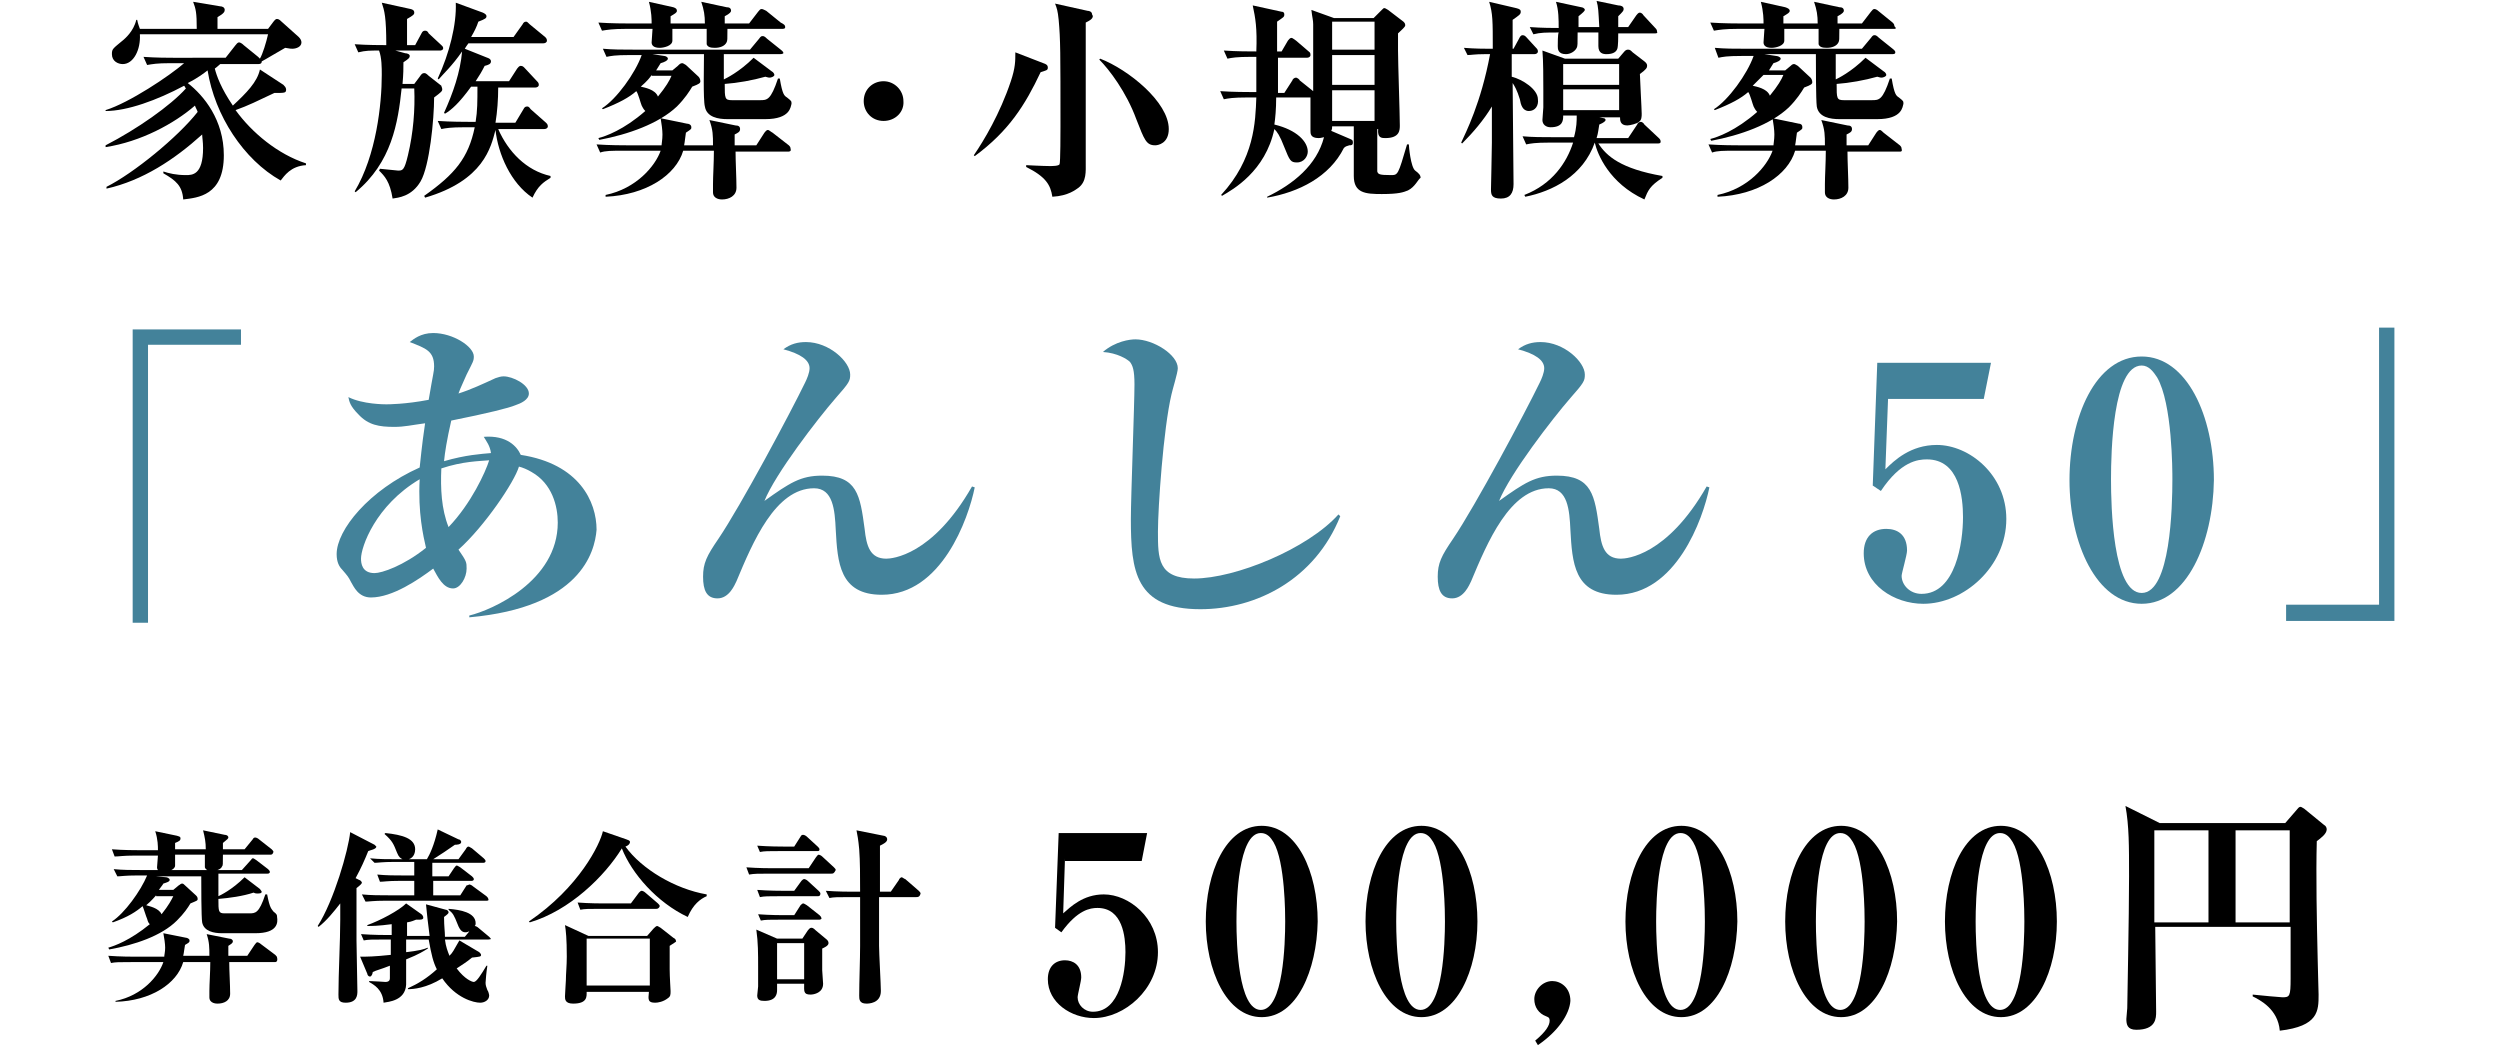 <?xml version="1.0" encoding="UTF-8"?>
<!-- Generator: Adobe Illustrator 25.4.0, SVG Export Plug-In . SVG Version: 6.00 Build 0)  -->
<svg xmlns="http://www.w3.org/2000/svg" xmlns:xlink="http://www.w3.org/1999/xlink" version="1.1" id="レイヤー_1" x="0px" y="0px" width="277px" height="116px" viewBox="0 0 277 116" style="enable-background:new 0 0 277 116;" xml:space="preserve">
<style type="text/css">
	.st0{fill:#43829A;}
</style>
<g>
	<g>
		<path d="M31.1,20C27,17.7,23.8,12.8,23,7.8c-0.4,0.3-1,0.8-2.2,1.4c1.8,1.4,4,4.1,4,8c0,4.5-2.9,4.7-4.5,4.9    c-0.1-1.5-0.8-2.1-2.2-2.9l0-0.2c0.6,0.2,1.4,0.4,2.5,0.4c0.7,0,1.9,0,1.9-3c0-0.7-0.1-1.2-0.1-1.5c-3.1,2.8-6.6,5.1-10.6,6l0-0.2    c3-1.5,7.9-5.5,10.1-8.3c-0.1-0.3-0.2-0.4-0.3-0.7c-2.3,2-6,4-9.9,4.6v-0.2c3.5-1.8,7.2-4.4,8.9-6.3c-0.1-0.1-0.1-0.2-0.2-0.3    c-3,1.6-6.3,2.8-8.7,2.8l0-0.1c2.6-0.8,7.1-3.8,8.7-5.2h-1.6c-1.4,0-1.9,0.1-2.5,0.2l-0.4-0.9c1.4,0.1,2.8,0.1,3.3,0.1H25L26.1,5    c0.1-0.1,0.2-0.3,0.4-0.3c0.1,0,0.3,0.1,0.5,0.3l1.6,1.3c0.1,0.1,0.1,0.1,0.2,0.2c0.3-0.5,0.7-1.8,0.9-2.7H15.5    c0.1,1.7-0.7,3.3-1.9,3.3c-0.5,0-1.2-0.3-1.2-1.1c0-0.6,0.1-0.6,1.3-1.6c0.1-0.1,1.1-0.9,1.4-2.2h0.1c0.1,0.5,0.2,0.7,0.3,1h6.3    c0-1.8-0.1-2.2-0.4-3l3,0.5c0.2,0,0.5,0.1,0.5,0.4c0,0.2-0.1,0.4-0.8,0.8c0,0.2,0,1.2,0,1.3h5.6l0.6-0.8c0.1-0.1,0.2-0.3,0.4-0.3    s0.4,0.2,0.5,0.3l1.9,1.7c0.2,0.2,0.3,0.4,0.3,0.6c0,0.5-0.6,0.7-1,0.7c-0.1,0-0.3,0-0.8-0.1c-0.9,0.5-2.2,1.3-2.6,1.5h0    c0,0.1,0,0.3-0.4,0.3h-4.2c-0.2,0.2-0.6,0.5-0.6,0.5c0.2,0.8,0.7,2.2,2,4.1c1.5-1.4,2.7-2.6,3-4l2.6,1.7c0.1,0.1,0.3,0.3,0.3,0.5    c0,0.4-0.1,0.4-1.3,0.4c-1.9,0.9-2.9,1.4-4.3,1.9c1.8,2.5,4.7,4.9,7.8,5.9v0.2C32.2,18.4,31.5,19.5,31.1,20z"></path>
		<path d="M48.8,5.6h-5l1.1,0.3c0.2,0,0.5,0.1,0.5,0.3c0,0.2-0.1,0.3-0.7,0.7c0,0.6,0,1.3-0.1,2.4h1.3l0.6-0.8    c0.2-0.3,0.3-0.4,0.5-0.4c0.1,0,0.2,0,0.5,0.3l1.4,1.1C48.9,9.6,49,9.7,49,9.9c0,0.2-0.1,0.3-0.9,0.9c0,2.4-0.5,7.6-1.5,9.3    c-1,1.7-2.5,1.8-3.1,1.9c-0.3-1.9-0.9-2.5-1.5-3.1l0.1-0.2c0.2,0,1.8,0.2,2,0.2c0.5,0,0.7,0,1.1-1.7c0.6-2.5,0.8-5.1,0.7-7.4h-1.4    c-0.4,3.8-1.1,8.2-5.1,11.5l-0.1-0.1c2.4-4,3-9.7,3-12.9c0-0.8,0-1.9-0.3-2.7c-1,0-1.5,0-2.3,0.2l-0.4-0.9C40.7,5,42.3,5,42.8,5    c0-3.1-0.2-3.8-0.5-4.7L45.5,1c0.4,0.1,0.4,0.3,0.4,0.4c0,0.2-0.1,0.3-0.8,0.7V5H46l0.7-1.3c0.1-0.2,0.2-0.3,0.4-0.3    c0.2,0,0.3,0.1,0.4,0.3L48.9,5c0.2,0.2,0.2,0.2,0.2,0.4C49.1,5.5,48.9,5.6,48.8,5.6z M59,21.9c-2.4-1.6-3.8-4.8-4.1-7.5    c-0.5,1.9-1.3,5.6-7.8,7.5L47,21.7c3.4-2.4,4.9-4.2,5.6-7.6h-1.1c-1.6,0-2.1,0.1-2.6,0.2l-0.4-0.9c1.4,0.1,3.1,0.1,3.4,0.1h0.8    c0.2-1.2,0.2-2.3,0.2-3.9h-0.7c-1.3,1.8-2.2,2.6-2.9,3l-0.1-0.1c1-2.2,1.8-4.5,2-6.8c-1.1,1.6-2.1,2.5-2.6,3.1l-0.1-0.1    c1.3-2.8,2.1-6,2-8.4l3,1.1c0.2,0.1,0.4,0.2,0.4,0.4S53.8,2.1,53,2.4c-0.2,0.6-0.4,1-0.8,1.7h4.7l1-1.4c0.1-0.2,0.2-0.3,0.4-0.3    c0.1,0,0.2,0.1,0.4,0.3l1.7,1.4c0.1,0.1,0.2,0.2,0.2,0.4c0,0.2-0.2,0.3-0.4,0.3h-8.3c-0.2,0.3-0.3,0.4-0.4,0.6l2.5,1    c0,0,0.4,0.1,0.4,0.4c0,0.3-0.3,0.4-0.7,0.5c-0.3,0.6-0.6,1.1-1,1.7h3.7l0.9-1.4c0.1-0.1,0.2-0.3,0.4-0.3s0.3,0.1,0.4,0.2L59.5,9    c0.1,0.1,0.2,0.2,0.2,0.4c0,0.2-0.2,0.3-0.4,0.3h-4.1c0,1.3-0.1,2.7-0.3,3.9h2.2l0.9-1.5c0.1-0.2,0.2-0.3,0.4-0.3    c0.1,0,0.2,0,0.4,0.3l1.7,1.5c0.1,0.1,0.2,0.2,0.2,0.4c0,0.2-0.2,0.3-0.4,0.3h-5.1c1.1,2.5,3.1,4.6,5.8,5.2v0.2    C60.2,20.2,59.6,20.6,59,21.9z"></path>
		<path d="M87.3,16.8h-5.8c0,1.1,0.1,2.9,0.1,4c0,0.9-0.8,1.3-1.6,1.3c-0.1,0-1,0-1-0.8c0-0.1,0-0.7,0-0.9c0-0.9,0.1-2.4,0.1-3.7    h-3.4c-0.8,2.7-4.1,4.9-8.6,5.1v-0.2c3.4-0.7,5.5-3.2,6.1-4.9h-4.1c-1.4,0-2,0-2.6,0.2l-0.4-0.9c1.4,0.1,3.1,0.1,3.4,0.1h3.8    c0-0.2,0.1-0.6,0.1-1.2c0-0.5-0.1-1.2-0.2-1.8l2.9,0.6c0.2,0,0.5,0.1,0.5,0.4c0,0.2,0,0.2-0.6,0.6c-0.1,0.6-0.1,0.9-0.2,1.4H79    c0-1.1,0-1.7-0.4-2.8l2.9,0.6c0.3,0,0.5,0.1,0.5,0.4c0,0.3-0.2,0.4-0.6,0.6v1.2h2.4l0.9-1.4c0.1-0.1,0.2-0.3,0.4-0.3    c0.1,0,0.3,0.2,0.5,0.3l1.8,1.4c0.1,0.1,0.2,0.2,0.2,0.4C87.7,16.8,87.4,16.8,87.3,16.8z M84.8,13.2h-4.2c-1,0-2.3-0.2-2.5-1.4    C77.9,11.1,78,7,78,6h-5.7l1.3,0.2c0.1,0,0.4,0.1,0.4,0.3c0,0.2-0.4,0.4-0.8,0.5c-0.2,0.3-0.3,0.5-0.5,0.8h1.8l0.6-0.5    C75.3,7.1,75.4,7,75.6,7c0.1,0,0.2,0.1,0.4,0.2l1.4,1.3c0.1,0.1,0.2,0.3,0.2,0.5c0,0.2-0.1,0.3-0.9,0.6c-0.3,0.5-0.8,1.3-1.7,2.2    c-2,1.9-5.4,3.1-8.6,3.7l-0.1-0.2c0.8-0.2,2.8-0.9,5.2-3c-0.1-0.1-0.2-0.2-0.4-0.6c-0.1-0.2-0.4-1.4-0.6-1.6    c-0.8,0.7-1.9,1.3-3.7,2l-0.1-0.1c1.6-1,3.7-3.9,4.4-5.9h-1.3c-1.7,0-2.1,0.1-2.6,0.2l-0.4-0.9c1.1,0.1,2.2,0.1,3.4,0.1h12.9    l1-1.2C84.3,4,84.4,4,84.5,4s0.2,0,0.5,0.3l1.5,1.2c0.1,0.1,0.3,0.2,0.3,0.4C86.7,6,86.5,6,86.4,6h-6.2c0,0.3,0,2.6,0,2.8    c0.2-0.1,1.7-0.8,3.3-2.4l2,1.5c0.2,0.1,0.3,0.3,0.3,0.4c0,0.2-0.4,0.3-0.5,0.3c-0.1,0-0.2,0-0.5-0.1c-1.4,0.4-3.1,0.7-4.5,0.8    c0,1.6,0,1.8,0.8,1.8h3.1c0.8,0,1.2,0,2-2.4h0.2c0.3,1.8,0.5,1.9,0.8,2.1c0.5,0.4,0.5,0.4,0.5,0.7C87.6,11.8,87.6,13.2,84.8,13.2z     M86.6,3.2h-6c0,1.2,0,1.3-0.1,1.5c-0.2,0.4-0.7,0.6-1.3,0.6c-0.5,0-0.8-0.1-0.9-0.4c0-0.2,0-1.1,0-1.7h-3.8v1.3    c0,0.6-1,0.8-1.4,0.8c-0.7,0-0.9-0.3-0.9-0.6c0-0.2,0.1-1.3,0.1-1.5h-3c-1.4,0-2,0.1-2.6,0.2l-0.4-0.9c1.4,0.1,3.1,0.1,3.4,0.1    h2.5c0-0.4,0-1.3-0.3-2.4l2.7,0.6c0.3,0.1,0.4,0.2,0.4,0.4c0,0.2-0.2,0.3-0.7,0.6v0.8h3.8c0-0.9-0.1-1.5-0.4-2.4l2.8,0.6    c0.3,0,0.5,0.1,0.5,0.4c0,0.1-0.1,0.3-0.7,0.6v0.8h2.7l1-1.3c0.2-0.2,0.2-0.3,0.4-0.3c0.1,0,0.3,0.1,0.5,0.2l1.6,1.3    C86.9,2.7,87,2.8,87,3C87,3.2,86.8,3.2,86.6,3.2z M72.2,8.3C72.1,8.5,71.7,9,71,9.6c0.4,0.1,1.6,0.3,1.9,1.1    c0.9-1.1,1.3-1.8,1.5-2.3H72.2z"></path>
		<path d="M97.9,13.4c-1.3,0-2.2-1-2.2-2.2c0-1.3,1-2.2,2.2-2.2c1.2,0,2.2,1,2.2,2.2C100.2,12.4,99.2,13.4,97.9,13.4z"></path>
		<path d="M115.3,8c-1.7,3.6-3.5,6.5-7.3,9.3l-0.1-0.1c1.1-1.6,2.9-4.6,4.1-8.2c0.5-1.5,0.5-2.2,0.5-3.2l3.1,1.2    c0.3,0.1,0.5,0.2,0.5,0.5C116.1,7.8,115.9,7.8,115.3,8z M120.3,2.5c0,1.1,0,1.8,0,4.8c0,3.7,0,7.1,0,10.7c0,1,0.1,2.1-0.8,2.8    c-0.3,0.2-1.1,0.9-2.9,1c-0.2-1.3-0.7-2.2-2.9-3.3v-0.2c0,0,1.9,0.1,2.6,0.1c0.3,0,1,0,1.1-0.2c0.1-0.2,0.1-3.7,0.1-4.2    c0-8.2,0-9.6-0.2-11.8c-0.1-1-0.2-1.3-0.4-1.8l3.6,0.8c0.2,0,0.5,0.1,0.5,0.4C121.3,2,120.7,2.3,120.3,2.5z M128,16.1    c-1,0-1.2-0.6-2.1-2.9c-1.1-3-3-5.5-4.1-6.6l0.1-0.1c3.1,1.2,7.6,4.8,7.6,7.8C129.5,15.9,128.3,16.1,128,16.1z"></path>
		<path d="M156,21.1c-0.5,0.2-1,0.4-2.9,0.4c-1.8,0-3.1-0.1-3.1-2v-5.5h-2.4c0,0.2,0,0.3-0.1,0.5l2.1,0.9c0.2,0.1,0.3,0.1,0.3,0.4    s-0.2,0.3-0.4,0.3c-0.3,0.1-0.4,0.1-0.6,0.3c-1.6,3.2-5,4.9-8.5,5.5l0-0.1c2.9-1.4,5.5-3.5,6.3-6.6c-0.1,0-0.3,0.1-0.6,0.1    c-0.9,0-0.9-0.5-0.9-0.8c0-0.3,0-1.4,0-1.6c0-1.2,0-1.4,0-2.1h-3.8c0,1.3-0.1,2.3-0.2,3c2.5,0.6,3.7,1.9,3.7,3    c0,0.5-0.4,1.2-1.2,1.2c-0.7,0-0.8-0.2-1.4-1.7c-0.5-1.3-0.8-1.7-1.1-2c-1,4.7-4.6,6.7-5.8,7.4l-0.1-0.1c3.7-4,3.8-8.1,3.9-10.8    h-1c-1.6,0-2.1,0.1-2.6,0.2l-0.4-0.9c1.4,0.1,3.1,0.1,3.4,0.1h0.6c0-0.2,0-0.4,0-0.9c0-0.5,0-2.5,0-3h-0.6c-1.6,0-2.1,0.1-2.6,0.2    l-0.4-0.9c1.4,0.1,2.9,0.1,3.6,0.1c0.1-2.6-0.1-3.7-0.4-5.1l3.2,0.7c0.2,0,0.3,0.1,0.3,0.3c0,0.3-0.1,0.3-0.8,0.8    c0,0.5,0,2.8,0,3.3h0.5l0.7-1.2c0.1-0.1,0.2-0.3,0.4-0.3c0.1,0,0.2,0.1,0.5,0.3l1.4,1.2c0.1,0.1,0.2,0.1,0.2,0.4    c0,0.2-0.2,0.3-0.4,0.3h-3.2c0,1.2,0,2.6,0,3.9h0.7l0.9-1.4c0-0.1,0.2-0.3,0.4-0.3c0.1,0,0.4,0.2,0.4,0.3l1.5,1.2    c0-3.1,0-5.1,0-7.4c0-0.5-0.1-0.7-0.2-1.6l2.5,0.9h4.4l0.9-0.9c0.2-0.2,0.2-0.2,0.3-0.2s0.2,0.1,0.4,0.2l1.7,1.3    c0.1,0.1,0.2,0.2,0.2,0.4s-0.4,0.5-0.8,0.9c0,0.5,0,1,0,1.9c0,1.3,0.2,7.1,0.2,8.3c0,0.5,0,1.4-1.6,1.4c-0.4,0-0.9,0-0.8-1h-0.1    c0,0.5,0,4.5,0,4.7c0.1,0.3,0.2,0.4,1.5,0.4c0.8,0,0.8,0,1.8-3.4h0.2c0,0.2,0.2,2.5,0.7,2.9c0.4,0.3,0.6,0.5,0.6,0.8    C157.1,19.9,156.8,20.7,156,21.1z M152.3,2.4h-4.7v3.1h4.7V2.4z M152.3,6.1h-4.7v3.3h4.7V6.1z M152.3,10h-4.7v3.4h4.7V10z"></path>
		<path d="M169.4,12.3c-0.7,0-0.9-0.7-1-1.3c-0.3-1-0.6-1.5-0.8-1.8c0,1.8,0.1,9.6,0.1,11.2c0,1-0.4,1.6-1.4,1.6c-1,0-1.1-0.4-1.1-1    c0-0.2,0.1-4.4,0.1-5.2c0-0.6,0-3.4,0-4c-0.9,1.5-2.1,2.9-3.3,4.1l-0.1-0.1c0.5-1.1,2.2-4.4,3.2-9.8h-0.6c-1.1,0-1.5,0.1-1.9,0.1    l-0.4-0.8c1.2,0.1,2.4,0.1,2.7,0.1h0.5c0-3.1,0-3.9-0.4-5.2l3,0.7c0.4,0.1,0.5,0.2,0.5,0.4c0,0.3-0.2,0.4-0.9,0.9    c0,0.6,0,2.6,0,3.2h0.1l0.6-1.1c0.1-0.2,0.2-0.4,0.4-0.4s0.3,0.1,0.4,0.2l1.1,1.2c0.1,0.1,0.2,0.2,0.2,0.4c0,0.2-0.2,0.3-0.4,0.3    h-2.5v2.5c1.2,0.3,2.9,1.4,2.9,2.5C170.5,11.7,170.1,12.3,169.4,12.3z M182.2,22.1c-3.9-1.8-5.2-5-5.5-6.3c-1.3,3.7-4.7,5.4-7.7,6    l-0.1-0.2c3.1-1.2,4.7-3.6,5.4-5.8h-2.6c-1.6,0-2.1,0.1-2.6,0.2l-0.4-0.9c1.1,0.1,2.2,0.1,3.4,0.1h2.3c0.3-1.1,0.3-1.8,0.3-2.4    h-1.5c0,0.5,0,1.3-1.4,1.3c-0.5,0-0.9-0.3-0.9-0.8c0-0.2,0.1-1.2,0.1-1.4c0-0.9,0-1.5,0-1.9c0-1.2,0-3.3-0.1-4.4l2.5,0.9h5.9    l0.6-0.7c0.1-0.1,0.2-0.3,0.5-0.3c0.2,0,0.3,0.1,0.5,0.3l1.3,1c0.1,0.1,0.3,0.2,0.3,0.5c0,0.2-0.1,0.4-0.8,0.9    c0,0.4,0.2,3.9,0.2,4.4c0,0.3,0,0.7-0.3,0.9c-0.2,0.2-1,0.4-1.3,0.4c-0.8,0-0.8-0.6-0.8-0.9h-2.3l0.5,0.1c0.1,0,0.2,0.1,0.2,0.2    c0,0.1-0.2,0.3-0.7,0.5c-0.1,0.5-0.1,0.9-0.3,1.5h3.5l1-1.5c0-0.1,0.2-0.3,0.4-0.3c0.1,0,0.3,0.1,0.4,0.3l1.6,1.5    c0.1,0.1,0.2,0.2,0.2,0.4c0,0.2-0.2,0.2-0.4,0.2h-6.5c0.9,1.4,2.5,2.8,7.1,3.6v0.2C182.8,20.6,182.6,21.1,182.2,22.1z M183.3,3.7    h-4c0,0.4,0,1.4-0.1,1.7S178.8,6,178,6c-0.4,0-0.9-0.1-0.9-0.9c0-0.2,0-1.3,0-1.5h-2.3c0,1.3,0,1.5-0.1,1.7    c-0.2,0.4-0.7,0.7-1.2,0.7c-0.9,0-0.9-0.6-0.9-0.9c0-0.3,0-1.3,0.1-1.5c-1.5,0-2,0-2.8,0.2L169.5,3c1.3,0.1,2.7,0.1,3.2,0.1    c0-0.9,0-2-0.3-2.9l2.8,0.6c0.1,0,0.4,0.1,0.4,0.3c0,0.1-0.2,0.3-0.7,0.7v1.2h2.3c-0.1-1.8-0.1-2.2-0.3-2.9l2.4,0.5    c0.3,0,0.6,0.1,0.6,0.4c0,0.2-0.1,0.3-0.6,0.8v1.2h1.1l0.9-1.3c0.1-0.1,0.2-0.3,0.4-0.3c0.1,0,0.3,0.1,0.4,0.3l1.3,1.4    c0.1,0.1,0.2,0.2,0.2,0.4C183.7,3.7,183.5,3.7,183.3,3.7z M179.4,7.1h-6.2v2.3h6.2V7.1z M179.4,9.9h-6.2v2.3h6.2V9.9z"></path>
		<path d="M210.5,16.8h-5.8c0,1.1,0.1,2.9,0.1,4c0,0.9-0.8,1.3-1.6,1.3c-0.1,0-1,0-1-0.8c0-0.1,0-0.7,0-0.9c0-0.9,0.1-2.4,0.1-3.7    h-3.4c-0.8,2.7-4.1,4.9-8.6,5.1v-0.2c3.4-0.7,5.5-3.2,6.1-4.9h-4.1c-1.4,0-2,0-2.6,0.2l-0.4-0.9c1.4,0.1,3.1,0.1,3.4,0.1h3.8    c0-0.2,0.1-0.6,0.1-1.2c0-0.5-0.1-1.2-0.2-1.8l2.9,0.6c0.2,0,0.4,0.1,0.4,0.4c0,0.2,0,0.2-0.6,0.6c-0.1,0.6-0.1,0.9-0.2,1.4h3.3    c0-1.1,0-1.7-0.4-2.8l2.9,0.6c0.3,0,0.5,0.1,0.5,0.4c0,0.3-0.2,0.4-0.6,0.6v1.2h2.4l0.9-1.4c0.1-0.1,0.2-0.3,0.4-0.3    c0.1,0,0.3,0.2,0.4,0.3l1.8,1.4c0.1,0.1,0.2,0.2,0.2,0.4C210.8,16.8,210.6,16.8,210.5,16.8z M208,13.2h-4.2c-1,0-2.3-0.2-2.5-1.4    c-0.1-0.7-0.1-4.8-0.1-5.8h-5.7l1.3,0.2c0.1,0,0.5,0.1,0.5,0.3c0,0.2-0.4,0.4-0.8,0.5c-0.2,0.3-0.3,0.5-0.5,0.8h1.8l0.6-0.5    c0.2-0.2,0.3-0.2,0.4-0.2c0.1,0,0.2,0.1,0.4,0.2l1.4,1.3c0.1,0.1,0.2,0.3,0.2,0.5c0,0.2-0.1,0.3-0.9,0.6c-0.3,0.5-0.8,1.3-1.7,2.2    c-2,1.9-5.4,3.1-8.6,3.7l-0.1-0.2c0.8-0.2,2.8-0.9,5.2-3c-0.1-0.1-0.2-0.2-0.4-0.6c-0.1-0.2-0.4-1.4-0.6-1.6    c-0.8,0.7-1.9,1.3-3.7,2l-0.1-0.1c1.6-1,3.7-3.9,4.4-5.9H193c-1.7,0-2.1,0.1-2.6,0.2L190,5.3c1.1,0.1,2.2,0.1,3.4,0.1h12.9l1-1.2    c0.2-0.3,0.3-0.3,0.4-0.3s0.2,0,0.5,0.3l1.5,1.2c0.1,0.1,0.3,0.2,0.3,0.4c0,0.2-0.2,0.2-0.4,0.2h-6.2c0,0.3,0,2.6,0,2.8    c0.2-0.1,1.7-0.8,3.3-2.4l2,1.5c0.2,0.1,0.3,0.3,0.3,0.4c0,0.2-0.4,0.3-0.5,0.3c-0.1,0-0.2,0-0.5-0.1c-1.4,0.4-3.1,0.7-4.5,0.8    c0,1.6,0,1.8,0.8,1.8h3.1c0.8,0,1.2,0,2-2.4h0.2c0.3,1.8,0.5,1.9,0.8,2.1c0.5,0.4,0.5,0.4,0.5,0.7C210.8,11.8,210.8,13.2,208,13.2    z M209.8,3.2h-6c0,1.2,0,1.3-0.1,1.5c-0.2,0.4-0.7,0.6-1.3,0.6c-0.5,0-0.8-0.1-0.9-0.4c0-0.2,0-1.1,0-1.7h-3.8v1.3    c0,0.6-1,0.8-1.4,0.8c-0.7,0-0.9-0.3-0.9-0.6c0-0.2,0.1-1.3,0.1-1.5h-3c-1.4,0-2,0.1-2.6,0.2l-0.4-0.9c1.4,0.1,3.1,0.1,3.4,0.1    h2.5c0-0.4,0-1.3-0.3-2.4l2.7,0.6c0.3,0.1,0.5,0.2,0.5,0.4c0,0.2-0.2,0.3-0.7,0.6v0.8h3.8c0-0.9-0.1-1.5-0.4-2.4l2.8,0.6    c0.3,0,0.5,0.1,0.5,0.4c0,0.1-0.1,0.3-0.7,0.6v0.8h2.7l1-1.3c0.2-0.2,0.2-0.3,0.4-0.3c0.1,0,0.3,0.1,0.4,0.2l1.6,1.3    c0.1,0.1,0.2,0.2,0.2,0.4C210.2,3.2,210,3.2,209.8,3.2z M195.4,8.3c-0.2,0.2-0.6,0.6-1.2,1.2c0.4,0.1,1.6,0.3,1.9,1.1    c0.9-1.1,1.3-1.8,1.5-2.3H195.4z"></path>
	</g>
	<g>
		<path d="M30.5,106.6h-5.1c0,1,0.1,2.5,0.1,3.5c0,0.8-0.7,1.1-1.4,1.1c-0.1,0-0.9,0-0.9-0.7c0-0.1,0-0.6,0-0.7    c0-0.8,0.1-2.1,0.1-3.2h-3c-0.7,2.4-3.6,4.3-7.5,4.4v-0.1c3-0.6,4.8-2.8,5.3-4.3h-3.6c-1.3,0-1.7,0-2.2,0.1l-0.3-0.8    c1.3,0.1,2.7,0.1,2.9,0.1h3.3c0-0.2,0.1-0.5,0.1-1c0-0.4-0.1-1.1-0.2-1.6l2.5,0.5c0.1,0,0.4,0.1,0.4,0.3c0,0.2,0,0.2-0.5,0.5    c-0.1,0.5-0.1,0.8-0.2,1.2h2.9c0-0.9,0-1.5-0.3-2.4l2.5,0.5c0.2,0,0.4,0.1,0.4,0.3c0,0.2-0.2,0.3-0.5,0.5v1.1h2.1l0.8-1.2    c0.1-0.1,0.2-0.3,0.3-0.3c0.1,0,0.3,0.1,0.4,0.2l1.6,1.2c0.1,0.1,0.2,0.2,0.2,0.3C30.8,106.5,30.6,106.6,30.5,106.6z M28.3,103.4    h-3.7c-0.9,0-2-0.2-2.2-1.2c-0.1-0.6-0.1-4.2-0.1-5.1h-5l1.1,0.1c0.1,0,0.4,0.1,0.4,0.3c0,0.2-0.4,0.3-0.7,0.4    c-0.1,0.2-0.3,0.4-0.5,0.7h1.6l0.6-0.5c0.2-0.1,0.2-0.2,0.4-0.2c0.1,0,0.2,0.1,0.3,0.2l1.2,1.1c0.1,0.1,0.2,0.2,0.2,0.4    c0,0.2-0.1,0.2-0.8,0.5c-0.3,0.5-0.7,1.1-1.5,1.9c-1.7,1.7-4.7,2.7-7.5,3.2l-0.1-0.2c0.7-0.2,2.4-0.8,4.6-2.6    c-0.1-0.1-0.2-0.2-0.3-0.6c-0.1-0.2-0.4-1.2-0.5-1.4c-0.7,0.6-1.6,1.2-3.3,1.8l-0.1-0.1c1.4-0.9,3.2-3.4,3.9-5.1h-1.1    c-1.4,0-1.8,0.1-2.2,0.1l-0.4-0.8c1,0.1,2,0.1,3,0.1h11.2l0.9-1c0.2-0.2,0.2-0.3,0.3-0.3s0.1,0,0.4,0.2l1.3,1    c0.1,0.1,0.2,0.2,0.2,0.3c0,0.2-0.2,0.2-0.3,0.2h-5.4c0,0.3,0,2.3,0,2.5c0.2-0.1,1.5-0.7,2.9-2.1l1.7,1.3c0.1,0.1,0.2,0.3,0.2,0.3    c0,0.2-0.3,0.2-0.5,0.2c-0.1,0-0.2,0-0.4-0.1c-1.2,0.4-2.7,0.6-3.9,0.7c0,1.4,0,1.6,0.7,1.6h2.7c0.7,0,1.1,0,1.8-2.1h0.2    c0.3,1.6,0.5,1.6,0.7,1.9c0.4,0.3,0.4,0.4,0.4,0.6C30.8,102.2,30.8,103.4,28.3,103.4z M29.9,94.7h-5.2c0,1.1,0,1.2-0.1,1.3    c-0.1,0.3-0.6,0.5-1.1,0.5c-0.4,0-0.7-0.1-0.8-0.4c0-0.2,0-1,0-1.4h-3.3v1.2c0,0.5-0.9,0.7-1.2,0.7c-0.6,0-0.8-0.2-0.8-0.5    c0-0.2,0.1-1.1,0.1-1.3h-2.6c-1.3,0-1.7,0.1-2.2,0.1l-0.3-0.8c1.2,0.1,2.7,0.1,2.9,0.1h2.2c0-0.4,0-1.2-0.3-2.1l2.4,0.5    c0.3,0.1,0.4,0.1,0.4,0.3c0,0.2-0.1,0.3-0.6,0.5v0.7h3.4c0-0.8-0.1-1.3-0.3-2.1l2.4,0.5c0.2,0,0.4,0.1,0.4,0.3    c0,0.1-0.1,0.2-0.6,0.6v0.7h2.4l0.9-1.1c0.1-0.2,0.2-0.2,0.3-0.2c0.1,0,0.3,0.1,0.4,0.2l1.4,1.1c0.1,0.1,0.2,0.2,0.2,0.3    C30.2,94.7,30.1,94.7,29.9,94.7z M17.3,99.2c-0.1,0.1-0.5,0.6-1.1,1.1c0.3,0.1,1.4,0.3,1.7,1c0.8-1,1.1-1.6,1.3-2H17.3z"></path>
		<path d="M40.8,94.3c-0.4,1-0.8,1.9-1.4,3l0.4,0.2c0.1,0,0.3,0.2,0.3,0.3c0,0.1-0.2,0.3-0.6,0.6c0,1.4,0,4.5,0,5.8    c0,0.8,0.1,4.9,0.1,5.6c0,0.4,0,1.3-1.3,1.3c-0.8,0-0.8-0.4-0.8-0.9c0-2.3,0.2-6,0.2-8.3c0-0.9,0-1.4,0-1.8    c-0.7,0.9-1.5,1.9-2.4,2.6l-0.1-0.1c1.8-2.8,3.4-8.4,3.6-10.4l2.7,1.4c0.1,0.1,0.2,0.2,0.2,0.2C41.7,94.1,41,94.2,40.8,94.3z     M54.1,104.1h-4.8c0.1,0.8,0.3,1.3,0.5,1.8c0.4-0.4,0.4-0.5,1.1-1.7l2.2,1.3c0.1,0.1,0.2,0.2,0.2,0.3c0,0.2-0.1,0.2-1,0.3    c-0.6,0.5-1.1,0.8-1.7,1.2c0.9,1.2,1.7,1.5,1.9,1.5c0.3,0,0.8-0.8,1.4-1.8l0.1,0c-0.1,0.6-0.2,1.7-0.2,1.9c0,0.3,0.1,0.5,0.2,0.8    c0.1,0.1,0.2,0.5,0.2,0.6c0,0.5-0.5,0.8-1,0.8c-0.7,0-2.7-0.5-4.2-2.7c-1.8,1.1-3.2,1.2-3.8,1.2l0-0.1c1.1-0.5,2.1-1.1,3.2-2.1    c-0.4-0.8-0.6-1.6-0.9-3.3H45v1.4c1.6-0.2,1.9-0.3,2.4-0.5v0.1c-0.5,0.3-0.9,0.6-2.4,1.2c0,0.4,0,2.4,0,2.8c-0.1,1.8-2,1.9-2.5,2    c-0.1-1.5-1.1-2-1.6-2.3v-0.1c0.4,0,1.8,0.1,1.8,0.1c0.4,0,0.5-0.2,0.5-0.4V107c-1,0.4-1.5,0.5-1.9,0.7c0,0.1-0.1,0.5-0.3,0.5    c-0.2,0-0.3-0.2-0.3-0.3l-0.8-1.9c0.8,0,1.5,0,3.4-0.2v-1.7h-0.8c-1.3,0-1.7,0-2.2,0.1l-0.3-0.7c1.3,0.1,2.7,0.1,2.9,0.1h0.5v-1.2    c-1.5,0.2-2.2,0.2-2.7,0.2v-0.1c1.4-0.5,3.5-1.6,4.3-2.4l1.7,1.2c0.1,0.1,0.2,0.2,0.2,0.4c0,0.1-0.1,0.2-0.4,0.2    c-0.1,0-0.3,0-0.4,0c-0.3,0.1-0.4,0.2-1,0.3c0,0.3,0,1,0,1.5h2.5c-0.2-1.5-0.3-2.5-0.4-3.5l2.2,0.6c0.1,0,0.3,0.1,0.3,0.3    c0,0.1-0.1,0.2-0.5,0.5c0,1.1,0.1,1.6,0.1,2.2h2.2l0.5-0.6c-0.1,0-0.2,0.1-0.4,0.1c-0.3,0-0.6-0.1-0.9-0.9c-0.4-1-0.5-1.2-1-1.6    v-0.1c1.3,0.1,3,0.4,3,1.6c0,0.1,0,0.2-0.1,0.3c0.1,0,0.3,0.1,0.4,0.2l1.2,1c0.1,0.1,0.2,0.2,0.2,0.3    C54.4,104,54.3,104.1,54.1,104.1z M53.9,99.8H42.7c-1.4,0-1.8,0.1-2.2,0.1l-0.4-0.8c1,0.1,2,0.1,3,0.1h2.8v-1.6h-1.6    c-1.4,0-1.8,0.1-2.2,0.1l-0.3-0.8c1,0.1,2,0.1,2.9,0.1h1.2v-1.5h-2.2c-1.4,0-1.8,0.1-2.2,0.1L41,95.1c1,0.1,1.9,0.1,2.9,0.1h0.7    c-0.2-0.1-0.4-0.2-0.6-0.7c-0.4-1-0.5-1.3-1.4-2.1l0.1-0.1c1.9,0.2,3.3,0.6,3.3,1.8c0,0.3-0.1,0.9-0.7,1.1h2    c0.3-0.5,0.8-1.5,1.2-3.3l2.3,1.1c0.1,0,0.3,0.1,0.3,0.3c0,0.3-0.6,0.3-0.7,0.3c-0.7,0.5-1.6,1.1-2.4,1.6h2.8l0.8-1.1    c0.1-0.2,0.2-0.3,0.3-0.3c0.1,0,0.2,0.1,0.4,0.2l1.3,1.1c0.1,0.1,0.2,0.2,0.2,0.3c0,0.2-0.2,0.2-0.3,0.2h-5.6v1.5h1.8l0.6-0.9    c0.1-0.1,0.2-0.3,0.3-0.3c0.1,0,0.2,0.1,0.4,0.2l1.3,1c0.1,0.1,0.2,0.2,0.2,0.3c0,0.2-0.2,0.2-0.3,0.2h-4.2v1.6H51l0.7-1.1    C51.8,98.1,52,98,52,98c0.1,0,0.3,0.1,0.4,0.2l1.5,1.1c0.1,0.1,0.2,0.2,0.2,0.3C54.2,99.8,54,99.8,53.9,99.8z"></path>
		<path d="M76.2,101.6c-3.4-1.6-6.2-4.8-7.3-7.6c-1.9,3.1-5.8,6.9-10.2,8.2l-0.1-0.1c5.6-3.8,7.9-8.6,8.2-10l2.6,0.9    c0.2,0.1,0.4,0.1,0.4,0.3c0,0.2-0.2,0.4-0.5,0.5c1.8,2.5,5.5,4.7,9,5.3v0.2C77.6,99.6,76.8,100.2,76.2,101.6z M74.2,104.8    c0,0.5,0,1.7,0,2.6c0,0.8,0.1,2.3,0.1,2.4c0,0.4,0,0.6-0.3,0.8c-0.5,0.4-1.1,0.5-1.4,0.5c-0.8,0-0.8-0.3-0.7-1.2H65    c0,0.5,0.1,1.3-1.5,1.3c-0.9,0-0.9-0.5-0.9-0.8c0-0.3,0.1-1.6,0.1-1.8c0-0.7,0.1-1.6,0.1-2.6c0-2-0.1-2.9-0.2-3.5l2.6,1.2h6.5    l0.7-0.8c0.1-0.1,0.3-0.3,0.4-0.3c0.1,0,0.2,0.1,0.4,0.2l1.4,1.1c0.2,0.1,0.3,0.2,0.3,0.4C75,104.3,74.8,104.4,74.2,104.8z     M72.7,100.7h-6.2c-1.3,0-1.7,0-2.2,0.1l-0.3-0.8c1.3,0.1,2.7,0.1,2.9,0.1h3l0.9-1.2c0.1-0.1,0.2-0.2,0.3-0.2s0.3,0.1,0.4,0.2    l1.4,1.2c0.1,0.1,0.2,0.2,0.2,0.3C73,100.7,72.8,100.7,72.7,100.7z M72,104h-7v5.2h7V104z"></path>
		<path d="M92.1,96.8h-6.8c-1.3,0-1.7,0-2.3,0.1l-0.3-0.8c1.3,0.1,2.7,0.1,3,0.1h3.9l0.8-1.2c0.1-0.1,0.2-0.3,0.3-0.3    c0.1,0,0.3,0.1,0.4,0.2l1.3,1.2c0.1,0.1,0.2,0.2,0.2,0.3C92.4,96.8,92.3,96.8,92.1,96.8z M90.6,99.3h-4.2c-1.3,0-1.7,0-2.2,0.1    l-0.3-0.8c1.3,0.1,2.7,0.1,2.9,0.1H88l0.8-1.1c0.1-0.1,0.2-0.2,0.3-0.2c0.1,0,0.3,0.1,0.4,0.2l1.2,1.1c0.1,0.1,0.2,0.2,0.2,0.3    C90.9,99.3,90.7,99.3,90.6,99.3z M90.5,94.3h-4.1c-1.3,0-1.7,0-2.2,0.1l-0.3-0.7c1.3,0.1,2.7,0.1,2.9,0.1H88l0.7-1.1    c0.1-0.2,0.2-0.2,0.3-0.2c0.1,0,0.3,0.1,0.4,0.2l1.2,1.1c0.1,0.1,0.2,0.2,0.2,0.3C90.8,94.3,90.7,94.3,90.5,94.3z M90.8,101.9    h-4.3c-1.3,0-1.7,0-2.2,0.1l-0.3-0.7c1.3,0.1,2.7,0.1,2.9,0.1H88l0.7-1.1c0.1-0.1,0.2-0.2,0.3-0.2c0.1,0,0.2,0.1,0.4,0.2l1.4,1.1    c0.1,0.1,0.2,0.2,0.2,0.3C91.1,101.8,90.9,101.9,90.8,101.9z M91.1,105.1c0,0.8,0,1.5,0,2.4c0,0.2,0.1,1.3,0.1,1.5    c0,1-1,1.2-1.4,1.2c-0.8,0-0.7-0.4-0.7-1.2h-3c0,0.1,0,0.6,0,0.7c0,0.4-0.1,1.2-1.4,1.2c-0.5,0-0.8-0.1-0.8-0.6    c0-0.2,0.1-0.8,0.1-1c0-0.7,0-1.5,0-2.2c0-1.4,0-2.7-0.2-4.1l2.3,1h2.8l0.6-0.9c0.1-0.1,0.2-0.3,0.4-0.3c0.1,0,0.2,0,0.5,0.3    l1.2,1c0.1,0.1,0.2,0.2,0.2,0.4C91.8,104.8,91.3,105,91.1,105.1z M89.1,104.5h-3v4h3V104.5z M101.5,99.4h-4.1v5.4    c0,0.8,0.2,4.3,0.2,5c0,1.4-1.4,1.4-1.6,1.4c-0.8,0-0.8-0.5-0.8-0.9c0-1.5,0.1-4,0.1-5.5c0-1.6,0-2.4,0-5.4h-1.2    c-1.3,0-1.7,0-2.2,0.1l-0.4-0.8c1.3,0.1,2.7,0.1,3,0.1h0.8c0-1.6,0-3.4-0.1-4.7c-0.1-1.1-0.2-1.6-0.3-2.1l3,0.6    c0.1,0,0.4,0.1,0.4,0.4c0,0.3-0.4,0.5-0.8,0.7c0,0.8,0,4.3,0,5.1h1.2l0.9-1.3c0-0.1,0.2-0.3,0.3-0.3c0.1,0,0.3,0.2,0.4,0.2    l1.5,1.3c0.1,0.1,0.2,0.2,0.2,0.3C101.9,99.4,101.7,99.4,101.5,99.4z"></path>
		<path d="M118,95.1l-0.2,6.1c0.8-0.7,2.2-2.1,4.5-2.1c2.8,0,6,2.6,6,6.4c0,4.1-3.7,7.3-7.1,7.3c-2.5,0-5.1-1.7-5.1-4.3    c0-1.4,0.8-2.1,1.9-2.1c0.9,0,1.8,0.5,1.8,1.9c0,0.4-0.4,1.9-0.4,2.2c0,0.8,0.7,1.6,1.7,1.6c3,0,3.6-4.4,3.6-6.6    c0-1.7-0.3-4.9-3.1-4.9c-0.8,0-2.2,0.2-4,2.7l-0.7-0.5l0.4-10.5h9.8l-0.6,3.1H118z"></path>
		<path d="M139.8,112.7c-3.9,0-6.2-5.2-6.2-10.6c0-5.4,2.2-10.6,6.2-10.6c3.9,0,6.2,5.1,6.2,10.6    C145.9,107.5,143.7,112.7,139.8,112.7z M141.1,93.3c-0.3-0.5-0.7-1-1.4-1c-2.5,0-2.7,7.4-2.7,9.8s0.2,9.8,2.7,9.8s2.7-7.4,2.7-9.8    C142.4,101.4,142.4,95.5,141.1,93.3z"></path>
		<path d="M157.5,112.7c-3.9,0-6.2-5.2-6.2-10.6c0-5.4,2.2-10.6,6.2-10.6c3.9,0,6.2,5.1,6.2,10.6    C163.7,107.5,161.4,112.7,157.5,112.7z M158.8,93.3c-0.3-0.5-0.7-1-1.4-1c-2.5,0-2.7,7.4-2.7,9.8s0.2,9.8,2.7,9.8s2.7-7.4,2.7-9.8    C160.1,101.4,160.1,95.5,158.8,93.3z"></path>
		<path d="M170.4,115.8l-0.3-0.5c1.2-1,1.6-1.7,1.6-2.2c0-0.4-0.2-0.4-0.4-0.5c-0.8-0.3-1.3-1-1.3-1.9c0-1,0.9-2,2-2    c0.9,0,2,0.7,2,2.2C173.9,112.4,172.6,114.3,170.4,115.8z"></path>
		<path d="M186.3,112.7c-3.9,0-6.2-5.2-6.2-10.6c0-5.4,2.2-10.6,6.2-10.6c3.9,0,6.2,5.1,6.2,10.6    C192.4,107.5,190.2,112.7,186.3,112.7z M187.6,93.3c-0.3-0.5-0.7-1-1.4-1c-2.5,0-2.7,7.4-2.7,9.8s0.2,9.8,2.7,9.8s2.7-7.4,2.7-9.8    C188.9,101.4,188.9,95.5,187.6,93.3z"></path>
		<path d="M204,112.7c-3.9,0-6.2-5.2-6.2-10.6c0-5.4,2.2-10.6,6.2-10.6c3.9,0,6.2,5.1,6.2,10.6C210.1,107.5,207.9,112.7,204,112.7z     M205.3,93.3c-0.3-0.5-0.7-1-1.4-1c-2.5,0-2.7,7.4-2.7,9.8s0.2,9.8,2.7,9.8s2.7-7.4,2.7-9.8C206.6,101.4,206.6,95.5,205.3,93.3z"></path>
		<path d="M221.7,112.7c-3.9,0-6.2-5.2-6.2-10.6c0-5.4,2.2-10.6,6.2-10.6c3.9,0,6.2,5.1,6.2,10.6    C227.9,107.5,225.6,112.7,221.7,112.7z M223,93.3c-0.3-0.5-0.7-1-1.4-1c-2.5,0-2.7,7.4-2.7,9.8s0.2,9.8,2.7,9.8s2.7-7.4,2.7-9.8    C224.3,101.4,224.3,95.5,223,93.3z"></path>
		<path d="M256.7,93.2c-0.1,3.7,0,8.9,0.1,13.1c0,0.6,0.1,3.4,0.1,3.9c0,1.8,0,3.5-4.3,4c-0.2-2.4-2.2-3.4-3-3.8l0-0.2    c0.8,0.1,3.2,0.3,3.3,0.3c0.8,0,0.9-0.1,0.9-2.1v-5.7h-15c0,1.5,0.1,8,0.1,9.4c0,0.7,0,2-2.2,2c-1,0-1.1-0.6-1.1-1.2    c0-0.2,0.1-1,0.1-1.2c0-0.6,0.2-10.1,0.2-14.6c0-3.4,0-5.6-0.4-7.8l3.8,1.9h13.9l1.3-1.5c0.1-0.1,0.2-0.3,0.4-0.3    c0.1,0,0.2,0.1,0.4,0.2l2.2,1.8c0.2,0.1,0.3,0.3,0.3,0.5C257.8,92.4,257.1,92.9,256.7,93.2z M244.7,92h-6v10.2h6V92z M253.7,92h-6    v10.2h6V92z"></path>
	</g>
	<g>
		<path class="st0" d="M16.4,38.3V69h-1.7V36.5h12v1.7H16.4z"></path>
		<path class="st0" d="M52,68.4v-0.2c2.5-0.6,9.8-3.8,9.8-10.3c0-1.8-0.6-4.3-2.9-5.6c-0.5-0.3-1-0.5-1.4-0.6    c-0.5,1.7-3.8,6.6-6.7,9.2c0.9,1.3,0.9,1.4,0.9,2.1c0,1-0.7,2.2-1.5,2.2c-1.1,0-1.7-1.3-2.2-2.2c-1.6,1.2-4.5,3.2-6.9,3.2    c-1.4,0-1.9-1.2-2.2-1.7c-0.3-0.6-0.4-0.7-1-1.4c-0.3-0.3-0.6-0.8-0.6-1.7c0-2.7,3.6-7.1,9.2-9.6c0.1-0.8,0.2-2.2,0.6-4.9    c-1.5,0.2-2.3,0.4-3.4,0.4c-1.7,0-2.9-0.2-4-1.4c-0.9-0.9-1-1.4-1.1-1.9c1.6,0.8,4,0.8,4.2,0.8c0.2,0,2.1,0,4.7-0.5    c0.5-3,0.6-3.1,0.6-3.7c0-1.7-0.9-2-2.7-2.7c0.4-0.3,1.2-1,2.6-1c2.2,0,4.5,1.5,4.5,2.6c0,0.5-0.1,0.6-0.8,2    c-0.2,0.5-0.7,1.5-0.9,2.1c1.3-0.4,2.8-1.1,4.1-1.7c0.3-0.1,0.6-0.2,0.9-0.2c1,0,2.8,0.9,2.8,1.9c0,0.7-0.9,1.1-1.5,1.3    c-0.7,0.3-3.1,0.9-7.1,1.7c-0.5,2.2-0.7,3.5-0.8,4.5c2.4-0.7,4.1-0.8,5.2-0.9c-0.1-0.8-0.5-1.3-0.8-1.8c2.6-0.2,3.7,1.1,4.1,2    c6.5,1,8.4,5.2,8.4,8.3C65.9,61.2,64.3,67.3,52,68.4z M46.5,53.1C41.6,56,40,60.6,40,61.9c0,0.5,0.1,1.6,1.5,1.6    c0.8,0,3.2-0.8,5.7-2.8C46.9,59.4,46.3,56.8,46.5,53.1z M48.9,51.9c-0.1,2.2,0,4.5,0.8,6.5c2.5-2.6,4.1-6.1,4.5-7.4    C53.1,51.1,51.3,51.1,48.9,51.9z"></path>
		<path class="st0" d="M97.7,65.9c-4.7,0-4.9-3.6-5.1-7.2c-0.1-2.2-0.3-4.6-2.4-4.6c-4.3,0-6.8,6-8.6,10.3c-0.2,0.4-0.8,1.9-2.1,1.9    c-1.2,0-1.6-0.9-1.6-2.4c0-1.5,0.4-2.3,1.7-4.2c2.5-3.7,8-14,9.6-17.3c0.2-0.4,0.5-1.1,0.5-1.6c0-0.9-1-1.6-2.9-2.1    c0.8-0.6,1.6-0.8,2.5-0.8c2.6,0,4.9,2.2,4.9,3.6c0,0.7-0.1,0.9-1.6,2.6c-2,2.3-6.7,8.4-7.9,11.4c2.8-2,4-2.8,6.4-2.8    c3.9,0,4.2,2.2,4.7,5.9c0.2,1.9,0.6,3.3,2.4,3.3c0.6,0,5.1-0.3,9.5-8l0.3,0.1C107.3,57.5,104.3,65.9,97.7,65.9z"></path>
		<path class="st0" d="M133,67.5c-7.2,0-7.7-4.2-7.7-10c0-2.4,0.4-12.7,0.4-14.9c0-1.6-0.2-2.1-0.5-2.5c-0.3-0.3-1.4-1-3-1.1    c1.4-1.2,3-1.4,3.6-1.4c2,0,4.7,1.7,4.7,3.2c0,0.5-0.6,2.4-0.7,2.9c-0.9,3.8-1.5,12.6-1.5,15.2c0,3,0,5.2,4,5.2    c4.6,0,12.6-3.3,16-7.1l0.2,0.2C145.7,64.2,139.2,67.5,133,67.5z"></path>
		<path class="st0" d="M179.1,65.9c-4.7,0-4.9-3.6-5.1-7.2c-0.1-2.2-0.3-4.6-2.4-4.6c-4.3,0-6.8,6-8.6,10.3    c-0.2,0.4-0.8,1.9-2.1,1.9c-1.2,0-1.6-0.9-1.6-2.4c0-1.5,0.4-2.3,1.7-4.2c2.5-3.7,8-14,9.6-17.3c0.2-0.4,0.5-1.1,0.5-1.6    c0-0.9-1-1.6-2.9-2.1c0.8-0.6,1.6-0.8,2.5-0.8c2.6,0,4.9,2.2,4.9,3.6c0,0.7-0.1,0.9-1.6,2.6c-2,2.3-6.7,8.4-7.9,11.4    c2.8-2,4-2.8,6.4-2.8c3.9,0,4.2,2.2,4.7,5.9c0.2,1.9,0.6,3.3,2.4,3.3c0.6,0,5.1-0.3,9.5-8l0.3,0.1    C188.7,57.5,185.7,65.9,179.1,65.9z"></path>
		<path class="st0" d="M209.2,44.1l-0.3,7.9c1-1,2.8-2.7,5.7-2.7c3.6,0,7.7,3.3,7.7,8.2c0,5.3-4.7,9.4-9.2,9.4    c-3.2,0-6.6-2.1-6.6-5.6c0-1.8,1-2.7,2.5-2.7c1.2,0,2.3,0.6,2.3,2.4c0,0.5-0.6,2.5-0.6,2.8c0,1,0.9,2,2.2,2c3.8,0,4.6-5.7,4.6-8.5    c0-2.2-0.4-6.4-4-6.4c-1,0-2.9,0.2-5.1,3.5l-0.9-0.6l0.5-13.6h12.6l-0.8,4H209.2z"></path>
		<path class="st0" d="M237.3,66.9c-5,0-8-6.7-8-13.7c0-7,2.9-13.7,8-13.7c5,0,8,6.6,8,13.7C245.2,60.1,242.3,66.9,237.3,66.9z     M239,41.8c-0.4-0.6-0.9-1.3-1.7-1.3c-3.2,0-3.4,9.6-3.4,12.6s0.2,12.6,3.4,12.6c3.2,0,3.4-9.6,3.4-12.6    C240.7,52.2,240.7,44.7,239,41.8z"></path>
		<path class="st0" d="M253.3,68.7V67h10.3V36.3h1.7v32.5H253.3z"></path>
	</g>
</g>
</svg>
